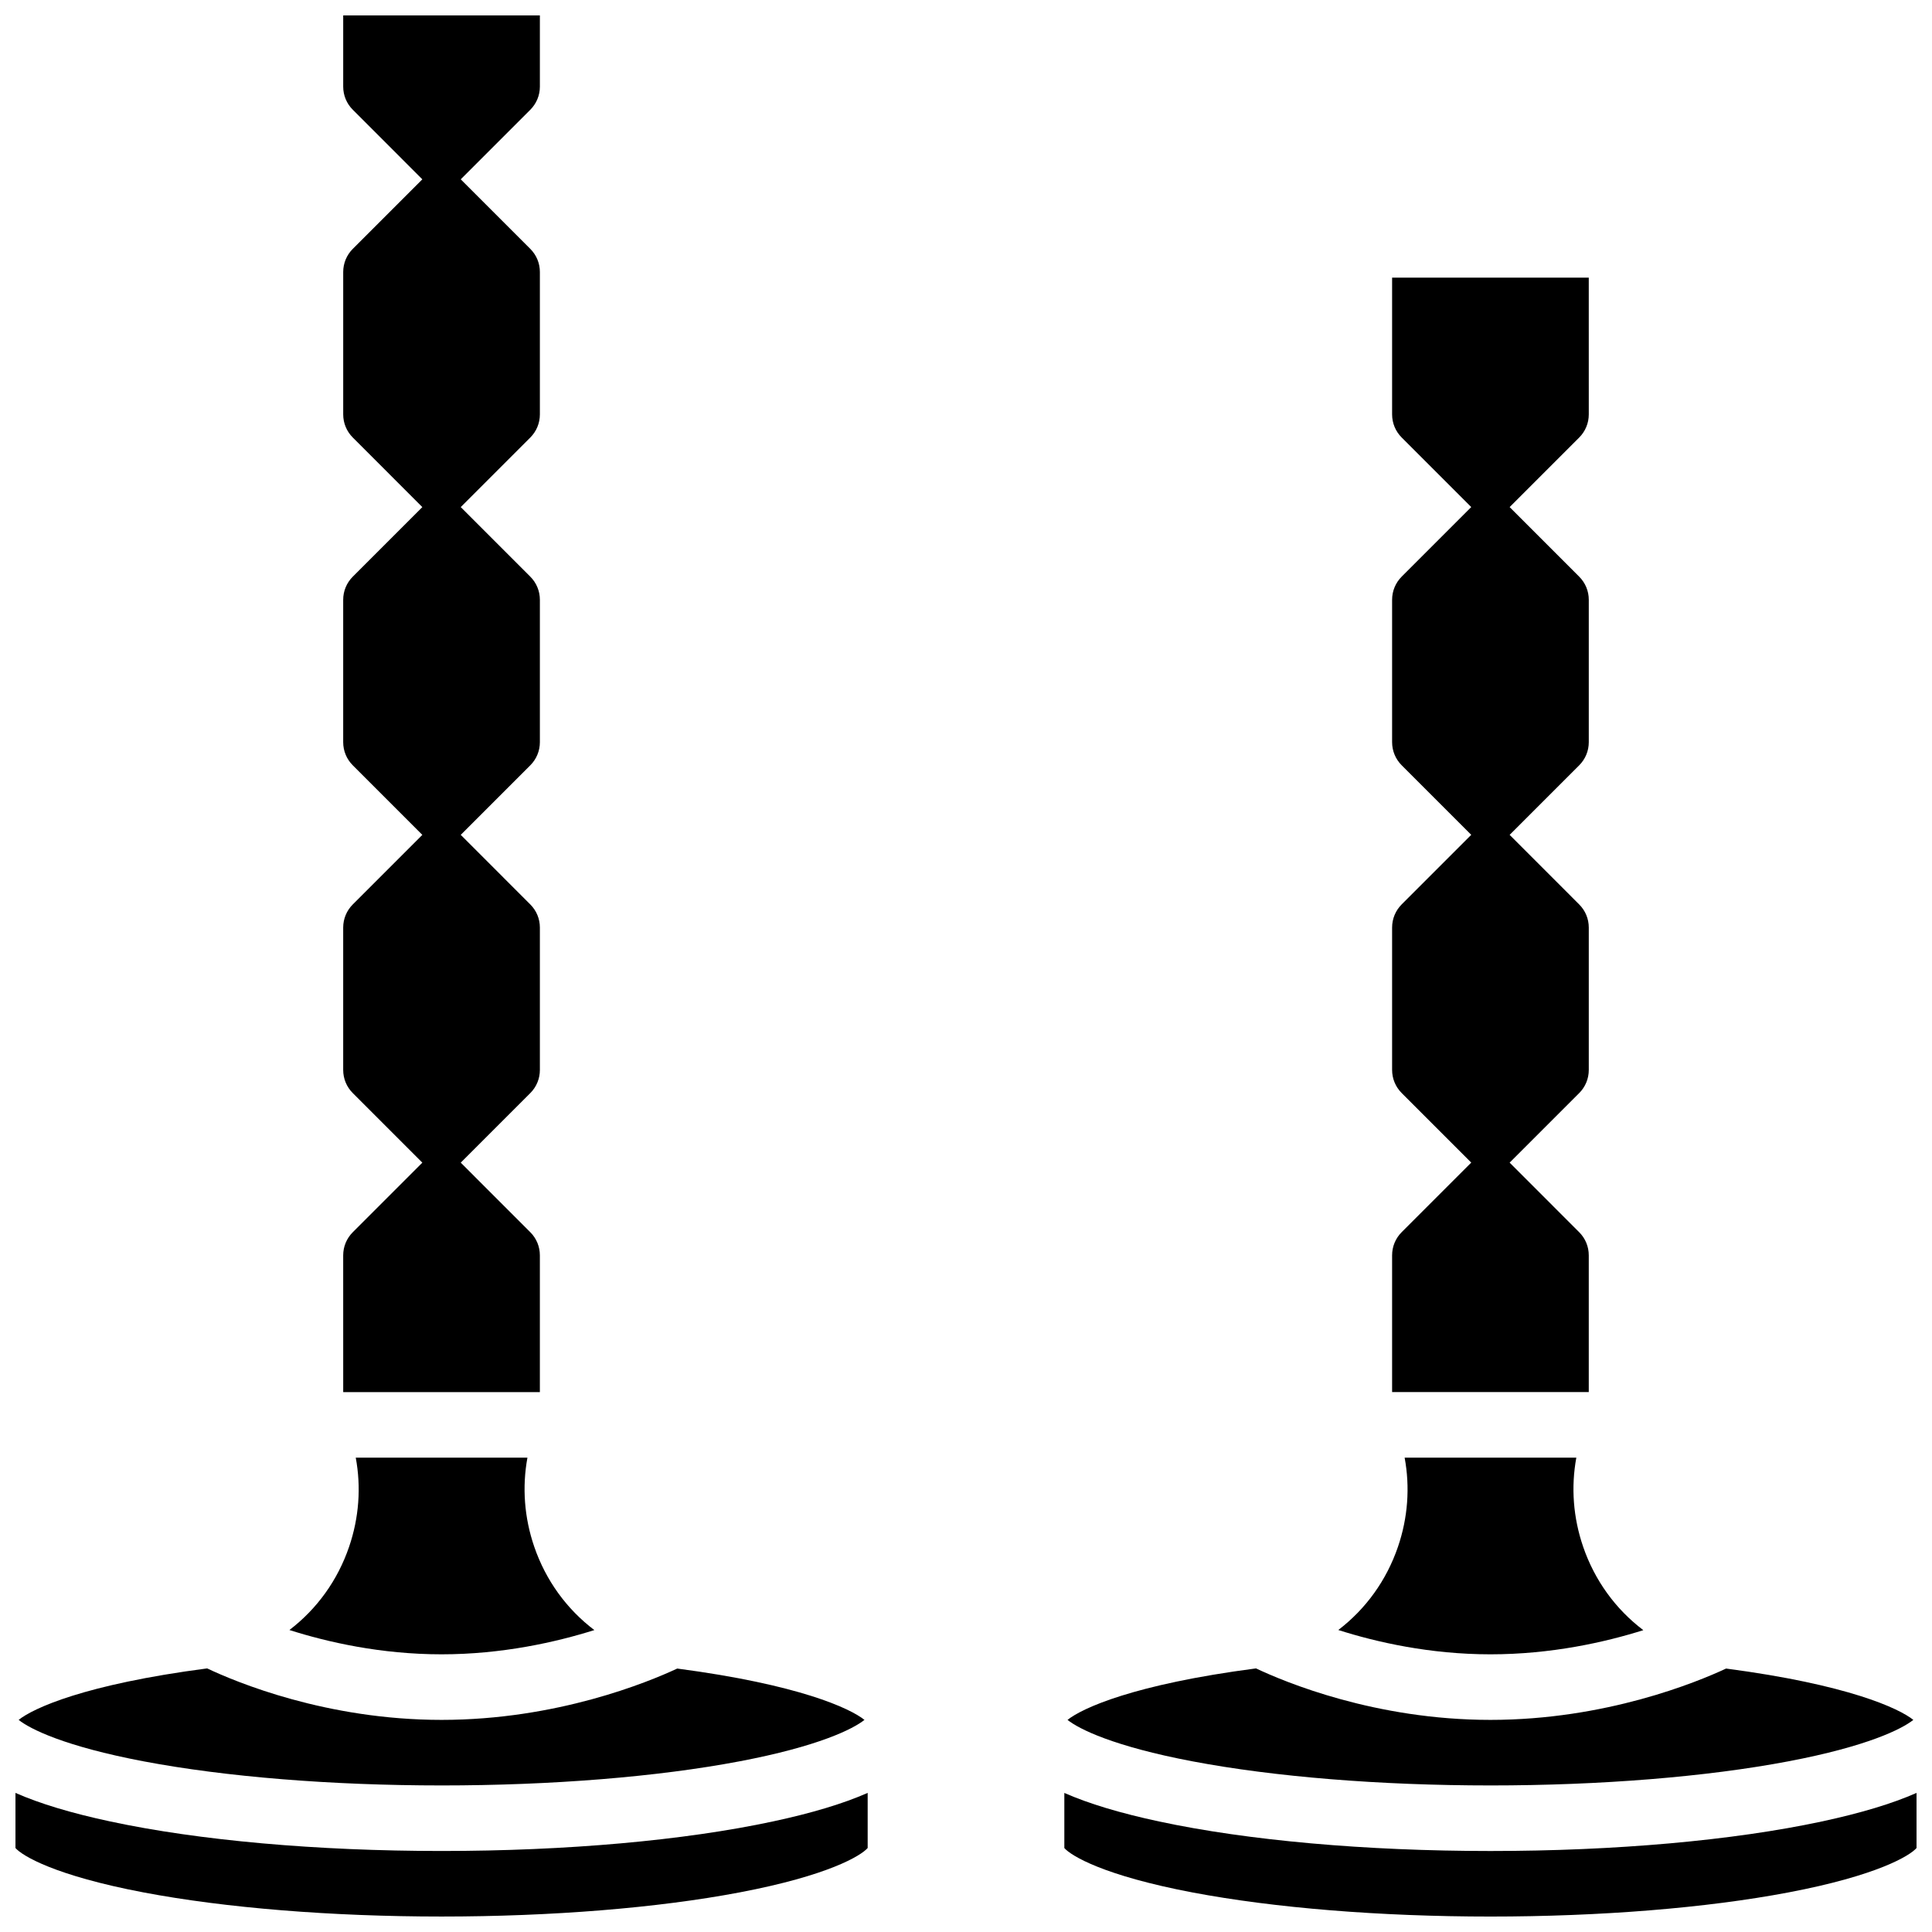 <?xml version="1.0" encoding="UTF-8"?>
<!-- Uploaded to: SVG Repo, www.svgrepo.com, Generator: SVG Repo Mixer Tools -->
<svg width="800px" height="800px" version="1.1" viewBox="144 144 512 512" xmlns="http://www.w3.org/2000/svg">
 <defs>
  <clipPath id="e">
   <path d="m426 586h225.9v32h-225.9z"/>
  </clipPath>
  <clipPath id="d">
   <path d="m426 619h225.9v32.902h-225.9z"/>
  </clipPath>
  <clipPath id="c">
   <path d="m148.09 619h225.91v32.902h-225.91z"/>
  </clipPath>
  <clipPath id="b">
   <path d="m148.09 586h225.91v32h-225.91z"/>
  </clipPath>
  <clipPath id="a">
   <path d="m234 148.09h54v364.91h-54z"/>
  </clipPath>
 </defs>
 <path d="m579.5 576.01c-7.356-5.566-12.895-13.188-15.957-22.125-2.648-7.723-3.231-15.797-1.801-23.594h-45.5c1.449 7.809 0.875 15.895-1.766 23.625-3.035 8.891-8.52 16.48-15.812 22.051 10.117 3.223 24.254 6.445 40.316 6.445 16.141 0 30.34-3.195 40.52-6.402z"/>
 <path d="m565.04 476.68c0-2.32-0.902-4.5-2.547-6.141l-18.422-18.426 18.426-18.426c1.641-1.641 2.547-3.824 2.547-6.141v-37.727c0-2.32-0.902-4.5-2.547-6.141l-18.426-18.43 18.426-18.426c1.641-1.641 2.547-3.824 2.547-6.141v-37.727c0-2.32-0.902-4.5-2.547-6.141l-18.426-18.43 18.426-18.426c1.641-1.641 2.547-3.824 2.547-6.141l-0.004-36.238h-52.117v36.234c0 2.32 0.902 4.5 2.547 6.141l18.426 18.426-18.426 18.426c-1.641 1.641-2.547 3.824-2.547 6.141v37.727c0 2.32 0.902 4.5 2.547 6.141l18.426 18.426-18.426 18.426c-1.641 1.641-2.547 3.824-2.547 6.141v37.727c0 2.32 0.902 4.5 2.547 6.141l18.426 18.426-18.426 18.426c-1.641 1.641-2.547 3.824-2.547 6.141v36.25h52.117z"/>
 <g clip-path="url(#e)">
  <path d="m538.98 617.16c29.203 0 57.246-2.269 78.965-6.391 20.961-3.977 30.102-8.574 33.109-10.984-3.828-3.062-17.324-9.352-49.621-13.602-7.742 3.613-31.918 13.605-62.453 13.605-30.5 0-54.406-9.996-62.121-13.645-32.535 4.25-46.109 10.566-49.953 13.645 3.008 2.41 12.148 7.008 33.109 10.984 21.719 4.117 49.762 6.387 78.965 6.387z"/>
 </g>
 <g clip-path="url(#d)">
  <path d="m626.79 626.71c-23.547 5.043-54.73 7.824-87.809 7.824s-64.262-2.781-87.809-7.824c-10.301-2.207-18.633-4.711-25.113-7.566v14.602c1.77 2.047 10.398 7.305 33.957 11.773 21.719 4.117 49.762 6.387 78.965 6.387s57.246-2.269 78.965-6.391c23.559-4.469 32.191-9.727 33.957-11.773v-14.602c-6.477 2.856-14.812 5.359-25.113 7.57z"/>
 </g>
 <g clip-path="url(#c)">
  <path d="m261.02 634.53c-33.078 0-64.262-2.781-87.809-7.824-10.301-2.207-18.633-4.711-25.113-7.566v14.602c1.77 2.047 10.398 7.305 33.957 11.773 21.719 4.117 49.762 6.387 78.965 6.387s57.246-2.269 78.965-6.391c23.559-4.469 32.191-9.727 33.957-11.773v-14.602c-6.477 2.856-14.812 5.359-25.113 7.566-23.547 5.047-54.73 7.828-87.809 7.828z"/>
 </g>
 <g clip-path="url(#b)">
  <path d="m261.02 617.16c29.203 0 57.246-2.269 78.965-6.391 20.961-3.977 30.102-8.574 33.109-10.984-3.828-3.062-17.324-9.352-49.621-13.602-7.738 3.613-31.914 13.605-62.453 13.605-30.5 0-54.406-9.996-62.121-13.645-32.535 4.25-46.109 10.566-49.953 13.645 3.008 2.41 12.148 7.008 33.109 10.984 21.719 4.117 49.762 6.387 78.965 6.387z"/>
 </g>
 <g clip-path="url(#a)">
  <path d="m287.07 476.68c0-2.32-0.902-4.5-2.547-6.141l-18.422-18.426 18.426-18.426c1.641-1.641 2.547-3.824 2.547-6.141v-37.727c0-2.32-0.902-4.5-2.547-6.141l-18.426-18.43 18.426-18.426c1.641-1.641 2.547-3.824 2.547-6.141v-37.727c0-2.32-0.902-4.5-2.547-6.141l-18.426-18.43 18.426-18.426c1.641-1.641 2.547-3.824 2.547-6.141v-37.73c0-2.32-0.902-4.5-2.547-6.141l-18.426-18.426 18.426-18.426c1.641-1.641 2.547-3.824 2.547-6.141v-18.867h-52.121v18.863c0 2.32 0.902 4.5 2.547 6.141l18.422 18.43-18.426 18.426c-1.641 1.641-2.543 3.82-2.543 6.141v37.727c0 2.32 0.902 4.5 2.547 6.141l18.422 18.43-18.426 18.426c-1.641 1.641-2.547 3.824-2.547 6.141v37.727c0 2.32 0.902 4.5 2.547 6.141l18.426 18.43-18.426 18.426c-1.641 1.641-2.547 3.824-2.547 6.141v37.727c0 2.32 0.902 4.5 2.547 6.141l18.426 18.43-18.426 18.426c-1.641 1.641-2.547 3.824-2.547 6.141l0.004 36.238h52.117z"/>
 </g>
 <path d="m301.51 575.99c-7.344-5.566-12.871-13.176-15.934-22.102-2.648-7.723-3.231-15.797-1.801-23.594h-45.496c1.449 7.809 0.875 15.895-1.766 23.625-3.035 8.891-8.52 16.48-15.812 22.051 10.117 3.219 24.25 6.441 40.312 6.441s30.281-3.211 40.496-6.422z"/>
</svg>